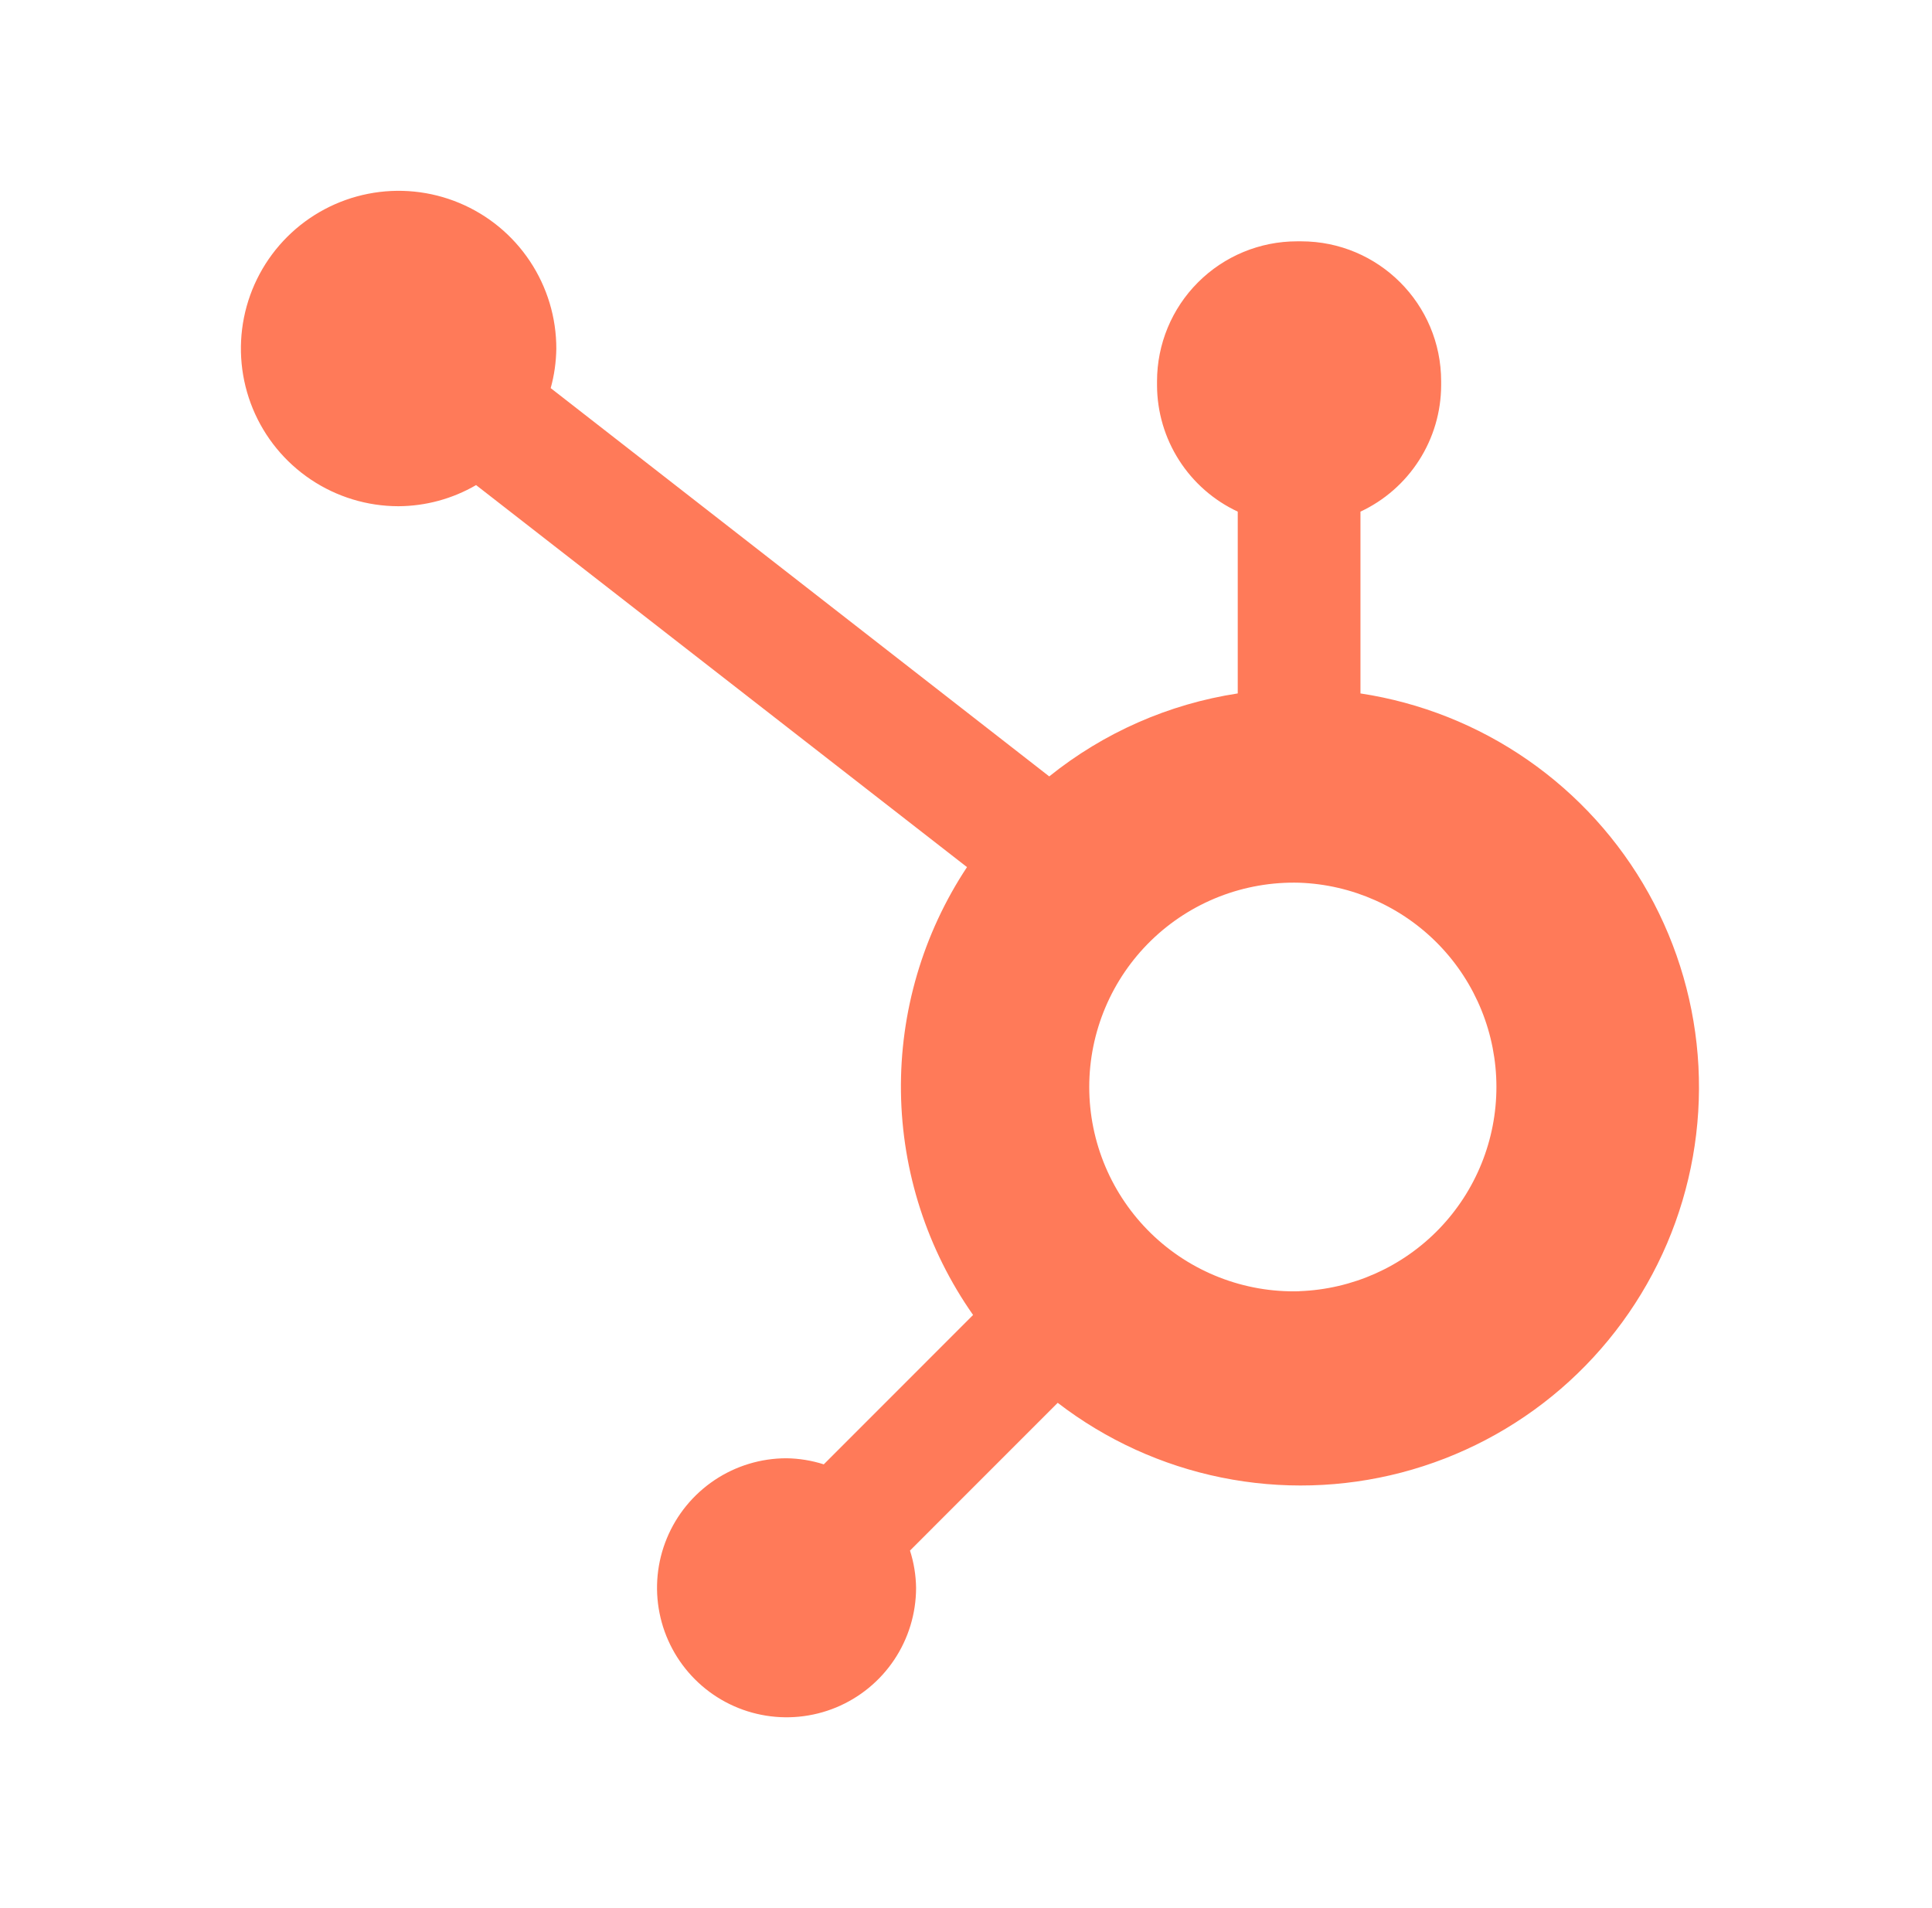 <svg width="81" height="80" viewBox="0 0 81 80" fill="none" xmlns="http://www.w3.org/2000/svg">
<path d="M57.038 29.073V21.451C58.045 20.981 58.897 20.233 59.496 19.297C60.096 18.361 60.416 17.273 60.421 16.162V15.986C60.421 12.745 57.794 10.118 54.553 10.118H54.377C52.821 10.118 51.328 10.736 50.228 11.837C49.127 12.937 48.509 14.43 48.509 15.986V16.162C48.514 17.273 48.835 18.361 49.434 19.297C50.033 20.233 50.886 20.981 51.893 21.451V29.073C48.998 29.516 46.272 30.716 43.99 32.552L23.088 16.272C23.238 15.734 23.315 15.181 23.324 14.625C23.327 13.317 22.941 12.038 22.216 10.949C21.492 9.86 20.461 9.011 19.253 8.508C18.046 8.005 16.716 7.872 15.433 8.125C14.15 8.378 12.97 9.006 12.044 9.929C11.118 10.852 10.486 12.03 10.229 13.312C9.972 14.595 10.101 15.925 10.599 17.134C11.098 18.343 11.944 19.377 13.031 20.105C14.117 20.833 15.395 21.223 16.703 21.224C17.847 21.219 18.97 20.913 19.96 20.338L40.542 36.355C38.693 39.148 37.728 42.433 37.773 45.783C37.819 49.132 38.873 52.39 40.797 55.132L34.537 61.395C34.031 61.233 33.503 61.147 32.972 61.14C31.899 61.14 30.849 61.459 29.957 62.056C29.065 62.654 28.369 63.502 27.959 64.494C27.548 65.486 27.441 66.577 27.651 67.63C27.86 68.683 28.378 69.65 29.137 70.409C29.896 71.169 30.863 71.686 31.916 71.895C32.969 72.105 34.06 71.998 35.053 71.588C36.045 71.177 36.893 70.482 37.49 69.589C38.087 68.697 38.406 67.648 38.407 66.574C38.4 66.043 38.314 65.516 38.152 65.01L44.345 58.815C46.364 60.369 48.713 61.441 51.211 61.948C53.708 62.455 56.289 62.383 58.755 61.739C61.22 61.094 63.506 59.894 65.436 58.23C67.366 56.565 68.89 54.481 69.891 52.137C70.891 49.793 71.341 47.251 71.208 44.706C71.074 42.161 70.359 39.68 69.119 37.454C67.878 35.227 66.144 33.315 64.05 31.862C61.956 30.409 59.557 29.455 57.038 29.073ZM54.471 54.138C53.326 54.17 52.187 53.972 51.12 53.555C50.053 53.139 49.081 52.513 48.26 51.715C47.44 50.917 46.787 49.962 46.342 48.907C45.897 47.852 45.667 46.719 45.667 45.574C45.667 44.429 45.897 43.296 46.342 42.241C46.787 41.186 47.44 40.231 48.26 39.433C49.081 38.634 50.053 38.009 51.12 37.592C52.187 37.176 53.326 36.978 54.471 37.009C56.689 37.087 58.79 38.023 60.333 39.619C61.875 41.215 62.737 43.348 62.738 45.568C62.739 47.787 61.879 49.921 60.339 51.519C58.798 53.117 56.697 54.054 54.479 54.134" fill="#FF7A59"/>
</svg>
